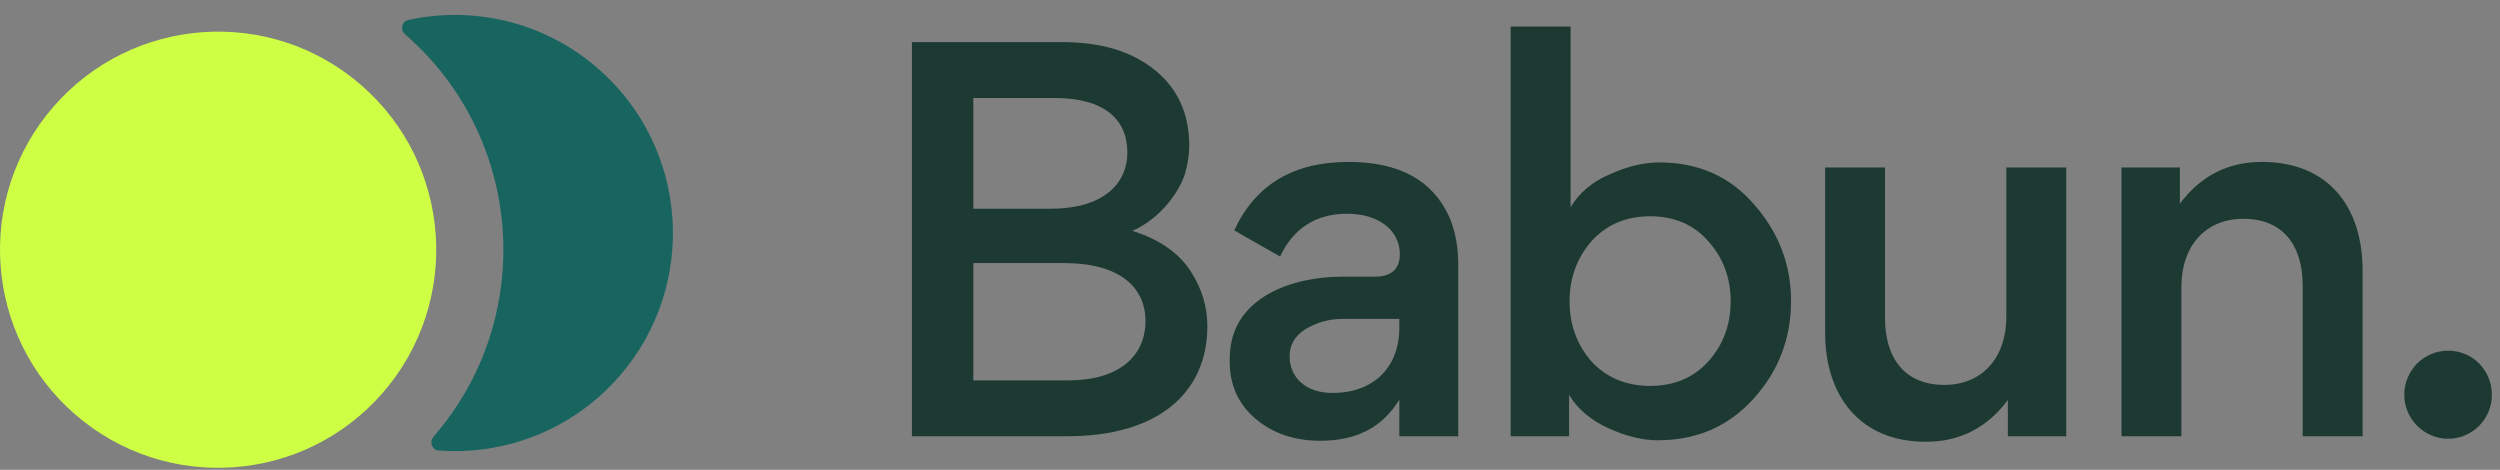 <svg width="149" height="28" viewBox="0 0 149 28" fill="none" xmlns="http://www.w3.org/2000/svg">
<rect x="0" y="0" width="149" height="28" fill="#808080" stroke="none"/>
<path d="M54.35 26V2.51H63.32C65.6 2.51 67.43 3.05 68.81 4.16C70.19 5.27 70.88 6.77 70.88 8.69C70.88 9.2 70.79 9.74 70.64 10.31C70.31 11.39 69.2 13.01 67.49 13.76C69.11 14.27 70.25 15.08 70.94 16.13C71.63 17.18 71.96 18.29 71.96 19.43C71.96 23.39 69.05 26 63.62 26H54.35ZM58.01 5.84V12.44H62.63C65.66 12.44 67.19 11.03 67.19 9.08C67.19 7.13 65.84 5.84 62.84 5.84H58.01ZM58.01 15.68V22.67H63.68C66.65 22.67 68.27 21.26 68.27 19.13C68.27 17.09 66.68 15.68 63.44 15.68H58.01Z" fill="#1C3A32"/>
<path d="M83.431 15.14C83.431 13.82 82.291 12.74 80.281 12.74C78.451 12.74 77.101 13.58 76.291 15.29L73.561 13.73C74.821 11 77.101 9.65 80.371 9.65C83.371 9.65 85.381 10.73 86.371 12.92C86.731 13.73 86.911 14.69 86.911 15.8V26H83.401V23.81C82.411 25.46 80.851 26.27 78.691 26.27C77.131 26.27 75.841 25.82 74.821 24.95C73.801 24.08 73.291 22.94 73.291 21.56V21.38C73.291 17.66 77.131 16.49 79.951 16.49H81.931C82.921 16.49 83.431 16.04 83.431 15.14ZM83.401 19.52V19.01H79.951C79.201 19.01 78.481 19.22 77.821 19.61C77.191 20 76.861 20.54 76.861 21.23C76.861 22.55 77.881 23.42 79.411 23.42C81.841 23.42 83.401 21.92 83.401 19.52Z" fill="#1C3A32"/>
<path d="M106.747 17.93C106.747 20.18 105.997 22.13 104.497 23.78C102.997 25.43 101.107 26.24 98.797 26.24C97.897 26.24 96.907 26 95.857 25.52C94.807 25.04 94.027 24.38 93.517 23.54V26H90.037V1.58H93.607V12.35C94.117 11.51 94.867 10.85 95.917 10.4C96.967 9.92 97.957 9.68 98.887 9.68C101.227 9.68 103.117 10.52 104.557 12.2C106.027 13.88 106.747 15.8 106.747 17.93ZM94.867 14.36C93.997 15.35 93.547 16.55 93.547 17.96C93.547 19.37 93.997 20.57 94.867 21.56C95.767 22.52 96.937 23 98.347 23C99.757 23 100.927 22.52 101.797 21.56C102.697 20.57 103.147 19.37 103.147 17.96C103.147 16.55 102.697 15.35 101.797 14.36C100.927 13.37 99.757 12.89 98.347 12.89C96.937 12.89 95.767 13.37 94.867 14.36Z" fill="#1C3A32"/>
<path d="M108.777 9.98H112.347V18.95C112.347 21.35 113.517 22.94 115.887 22.94C118.137 22.94 119.577 21.32 119.577 18.89V9.98H123.147V26H119.667V23.84C118.437 25.49 116.817 26.33 114.777 26.33C110.907 26.33 108.777 23.66 108.777 19.82V9.98Z" fill="#1C3A32"/>
<path d="M140.811 26H137.241V17.03C137.241 14.63 136.071 13.04 133.701 13.04C131.451 13.04 130.011 14.66 130.011 17.09V26H126.441V9.98H129.921V12.14C131.151 10.49 132.771 9.65 134.811 9.65C138.741 9.65 140.811 12.29 140.811 16.13V26Z" fill="#1C3A32"/>
<path d="M143.295 23.54C143.295 22.07 144.465 20.9 145.905 20.9C147.375 20.9 148.515 22.07 148.515 23.54C148.515 24.98 147.345 26.15 145.905 26.15C144.465 26.15 143.295 24.95 143.295 23.54Z" fill="#1C3A32"/>
<path d="M3.184 6.362C-1.523 11.783 -0.944 19.992 4.477 24.699C9.899 29.405 18.109 28.826 22.816 23.406C27.523 17.985 26.944 9.775 21.523 5.069C16.102 0.362 7.891 0.941 3.184 6.362Z" fill="#CFFF45"/>
<path d="M24.336 1.189C23.938 1.275 23.839 1.782 24.146 2.049C31.235 8.203 31.993 18.939 25.837 26.028C25.57 26.335 25.741 26.823 26.146 26.852C30.096 27.142 34.128 25.631 36.924 22.411C41.631 16.99 41.052 8.78 35.63 4.074C32.41 1.278 28.206 0.347 24.336 1.189Z" fill="#186560"/>
</svg>
